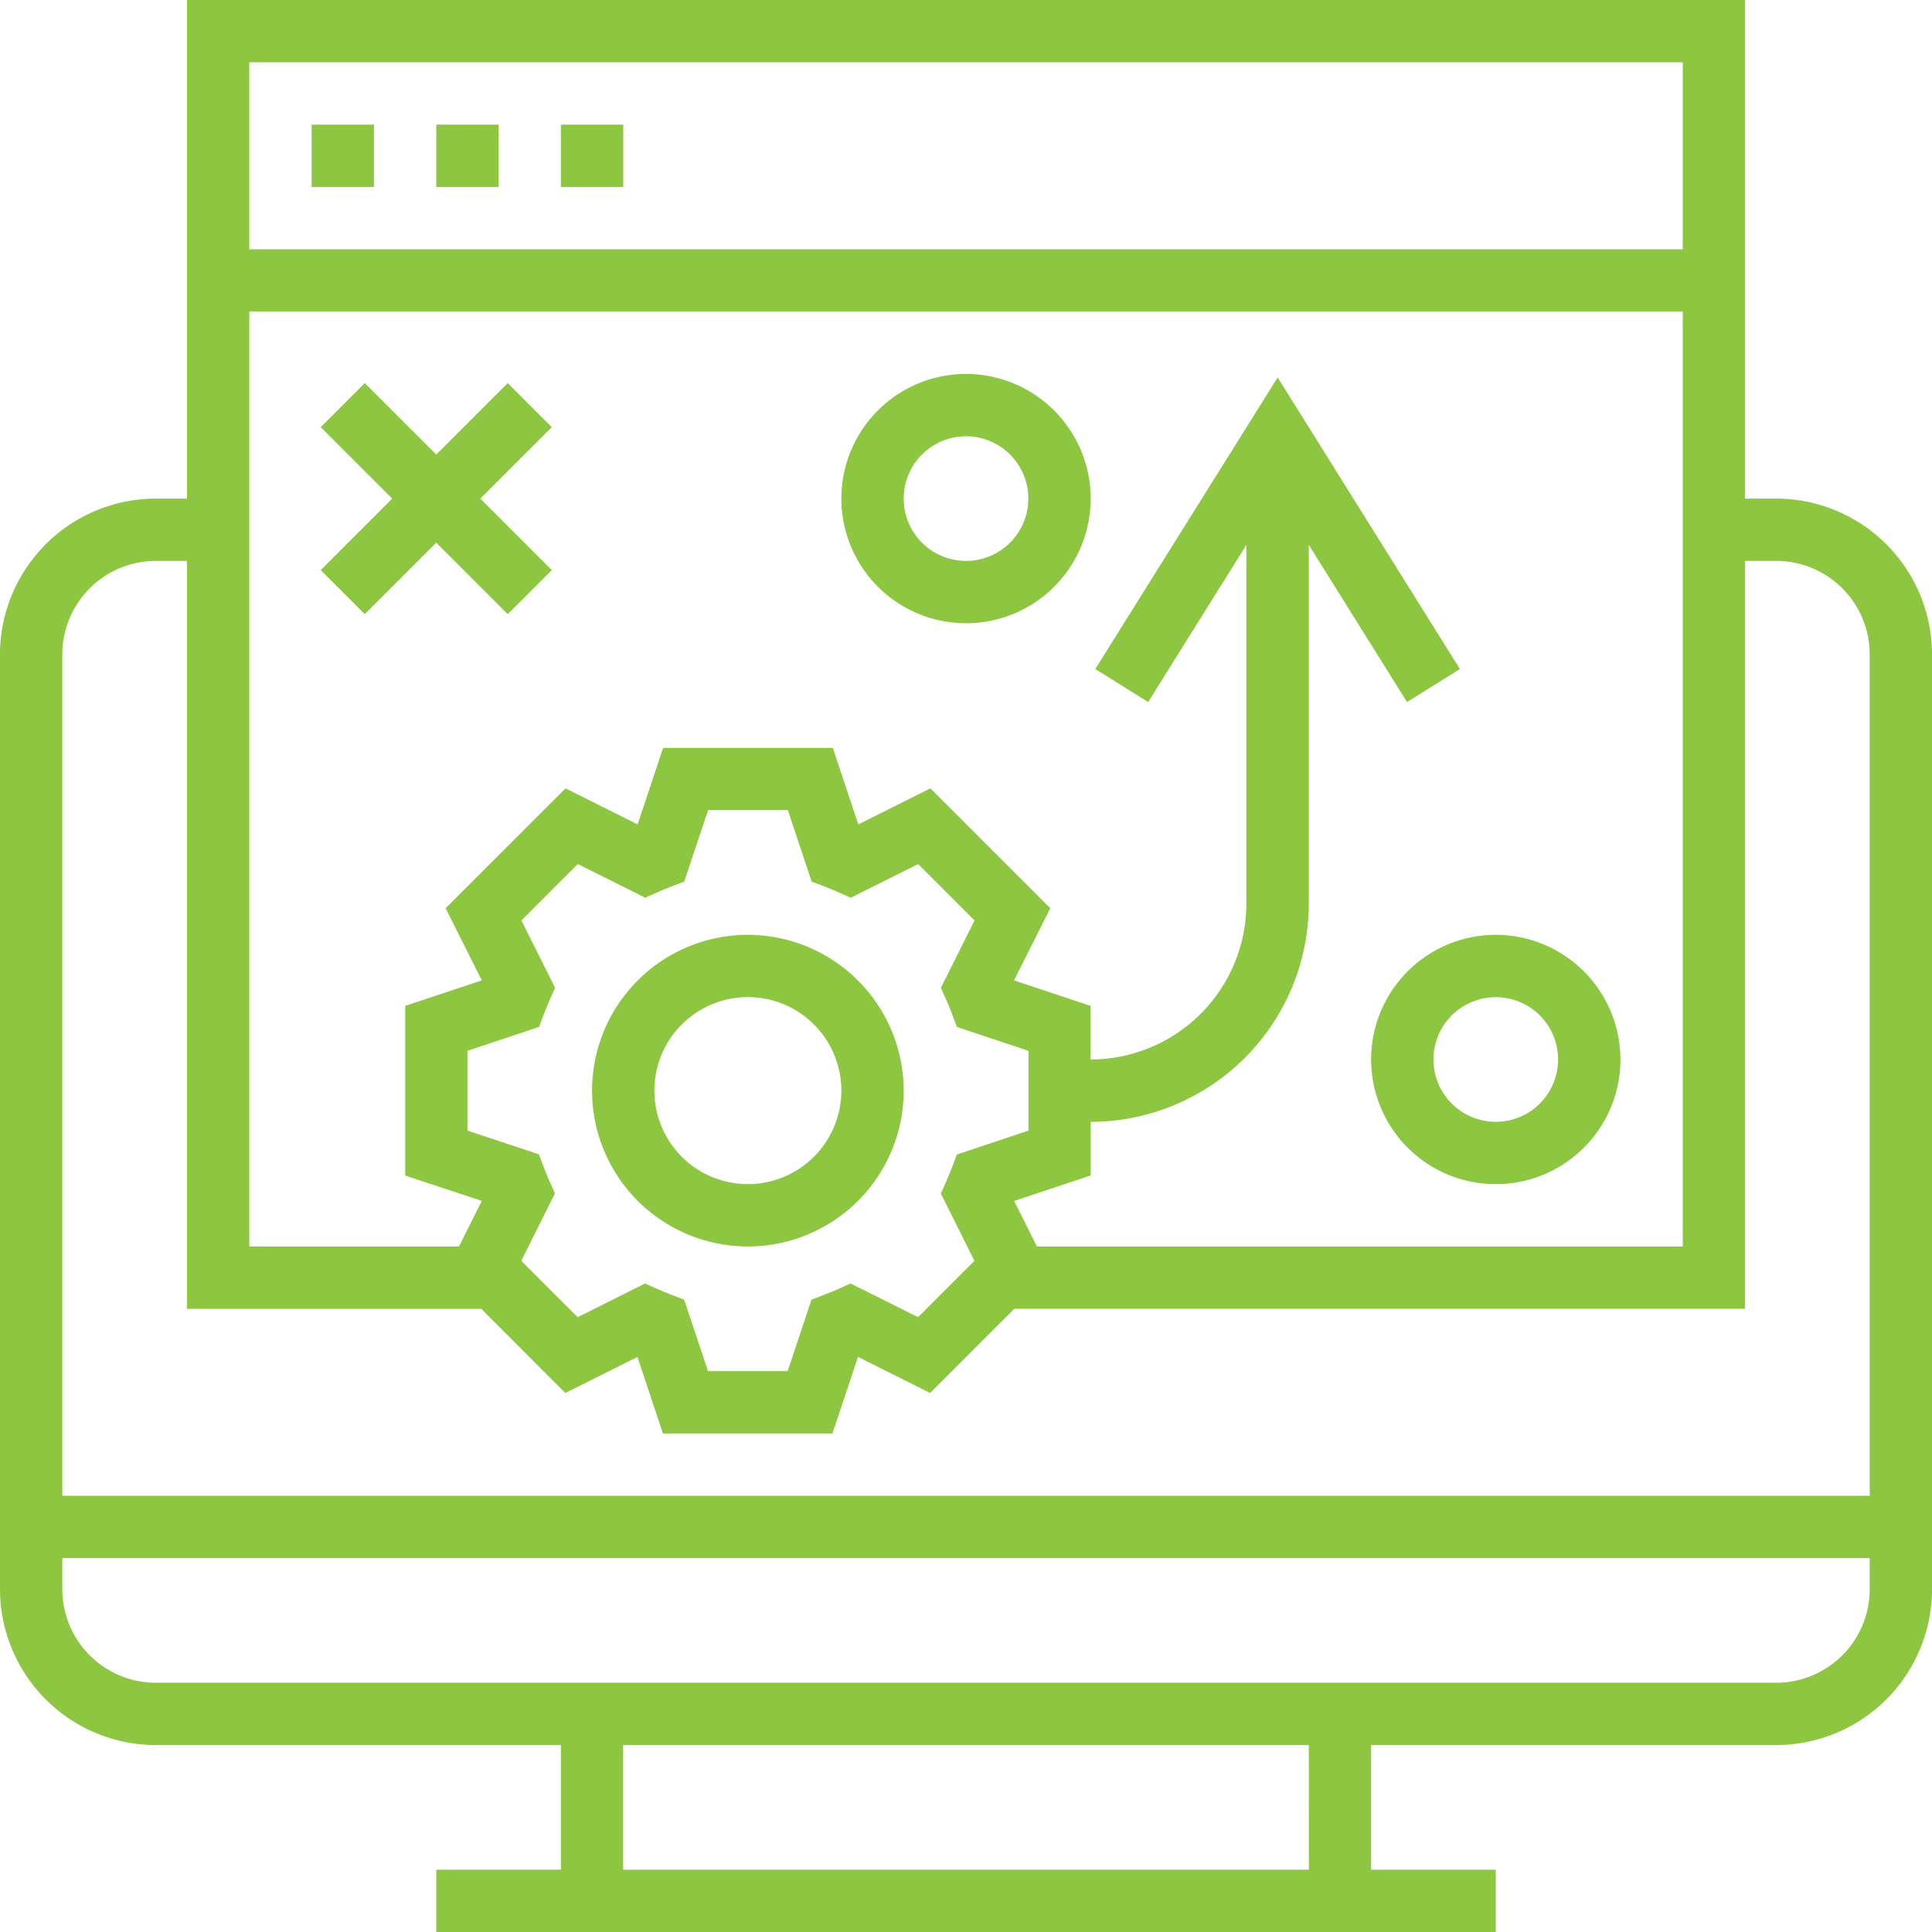 <svg id="strategy" xmlns="http://www.w3.org/2000/svg" width="60.15" height="60.151" viewBox="0 0 60.15 60.151">
  <path id="Path_7793" data-name="Path 7793" d="M55.3,15.523h-.97V0H5.821V15.523h-.97A4.857,4.857,0,0,0,0,20.374V49.479A4.857,4.857,0,0,0,4.851,54.33H17.463v3.881H13.583v1.94H46.569v-1.94H42.688V54.33H55.3a4.857,4.857,0,0,0,4.851-4.851V20.374A4.857,4.857,0,0,0,55.3,15.523ZM32.283,38.807l-.708-1.417,2.382-.793v-1.67a6.8,6.8,0,0,0,6.791-6.791V16.965l3.058,4.893,1.646-1.029-5.674-9.077L34.1,20.829l1.646,1.029,3.058-4.893v11.17a4.857,4.857,0,0,1-4.851,4.851v-1.67l-2.383-.793L32.7,28.277l-3.733-3.733-2.245,1.123-.794-2.382H20.645l-.794,2.382-2.245-1.123-3.733,3.733L15,30.523l-2.384.793V36.6L15,37.389l-.709,1.418H7.761V9.7H52.39V38.807Zm-1.946.446-1.755,1.755-2.1-1.049-.42.188c-.121.054-.244.1-.368.151l-.428.164-.743,2.226H22.043L21.3,40.463l-.428-.164c-.124-.049-.248-.1-.368-.151l-.42-.188-2.1,1.049-1.755-1.755,1.049-2.1-.188-.42c-.054-.119-.1-.241-.149-.364l-.163-.432L14.553,35.2V32.715l2.229-.743.163-.432c.047-.123.1-.244.149-.364l.188-.42-1.049-2.1L17.988,26.9l2.1,1.049.42-.188c.121-.054.243-.1.368-.151l.428-.164.742-2.225h2.482l.742,2.226.428.164c.124.049.248.1.368.151l.42.188,2.1-1.049,1.755,1.755-1.049,2.1.188.42c.054.119.1.241.149.364l.163.432,2.228.743V35.2l-2.229.743-.163.432c-.047.123-.1.244-.149.364l-.188.42ZM52.39,1.94V7.761H7.761V1.94ZM4.851,17.463h.97V40.748h9.161L17.6,43.369l2.245-1.123.794,2.382h5.279l.794-2.382,2.245,1.123,2.623-2.622H54.33V17.463h.97a2.914,2.914,0,0,1,2.911,2.911V46.569H1.94V20.374a2.914,2.914,0,0,1,2.911-2.911Zm35.9,40.748H19.4V54.33H40.748ZM55.3,52.39H4.851A2.914,2.914,0,0,1,1.94,49.479v-.97H58.211v.97A2.914,2.914,0,0,1,55.3,52.39Zm0,0" fill="#8dc641"/>
  <path id="Path_7794" data-name="Path 7794" d="M80,32h1.94v1.94H80Zm0,0" transform="translate(-70.298 -28.119)" fill="#8dc641"/>
  <path id="Path_7795" data-name="Path 7795" d="M112,32h1.94v1.94H112Zm0,0" transform="translate(-98.417 -28.119)" fill="#8dc641"/>
  <path id="Path_7796" data-name="Path 7796" d="M144,32h1.94v1.94H144Zm0,0" transform="translate(-126.537 -28.119)" fill="#8dc641"/>
  <path id="Path_7797" data-name="Path 7797" d="M156.851,240a4.851,4.851,0,1,0,4.851,4.851A4.857,4.857,0,0,0,156.851,240Zm0,7.761a2.911,2.911,0,1,1,2.911-2.911A2.914,2.914,0,0,1,156.851,247.761Zm0,0" transform="translate(-133.567 -210.895)" fill="#8dc641"/>
  <path id="Path_7798" data-name="Path 7798" d="M88.165,98.344l-2.225,2.225-2.225-2.225-1.372,1.372,2.225,2.225-2.225,2.225,1.372,1.372,2.225-2.225,2.225,2.225,1.372-1.372-2.225-2.225,2.225-2.225Zm0,0" transform="translate(-72.358 -86.417)" fill="#8dc641"/>
  <path id="Path_7799" data-name="Path 7799" d="M219.881,96a3.881,3.881,0,1,0,3.881,3.881A3.885,3.885,0,0,0,219.881,96Zm0,5.821a1.94,1.94,0,1,1,1.94-1.94A1.942,1.942,0,0,1,219.881,101.821Zm0,0" transform="translate(-189.805 -84.358)" fill="#8dc641"/>
  <path id="Path_7800" data-name="Path 7800" d="M355.881,240a3.881,3.881,0,1,0,3.881,3.881A3.885,3.885,0,0,0,355.881,240Zm0,5.821a1.94,1.94,0,1,1,1.94-1.94A1.942,1.942,0,0,1,355.881,245.821Zm0,0" transform="translate(-309.312 -210.895)" fill="#8dc641"/>
</svg>

